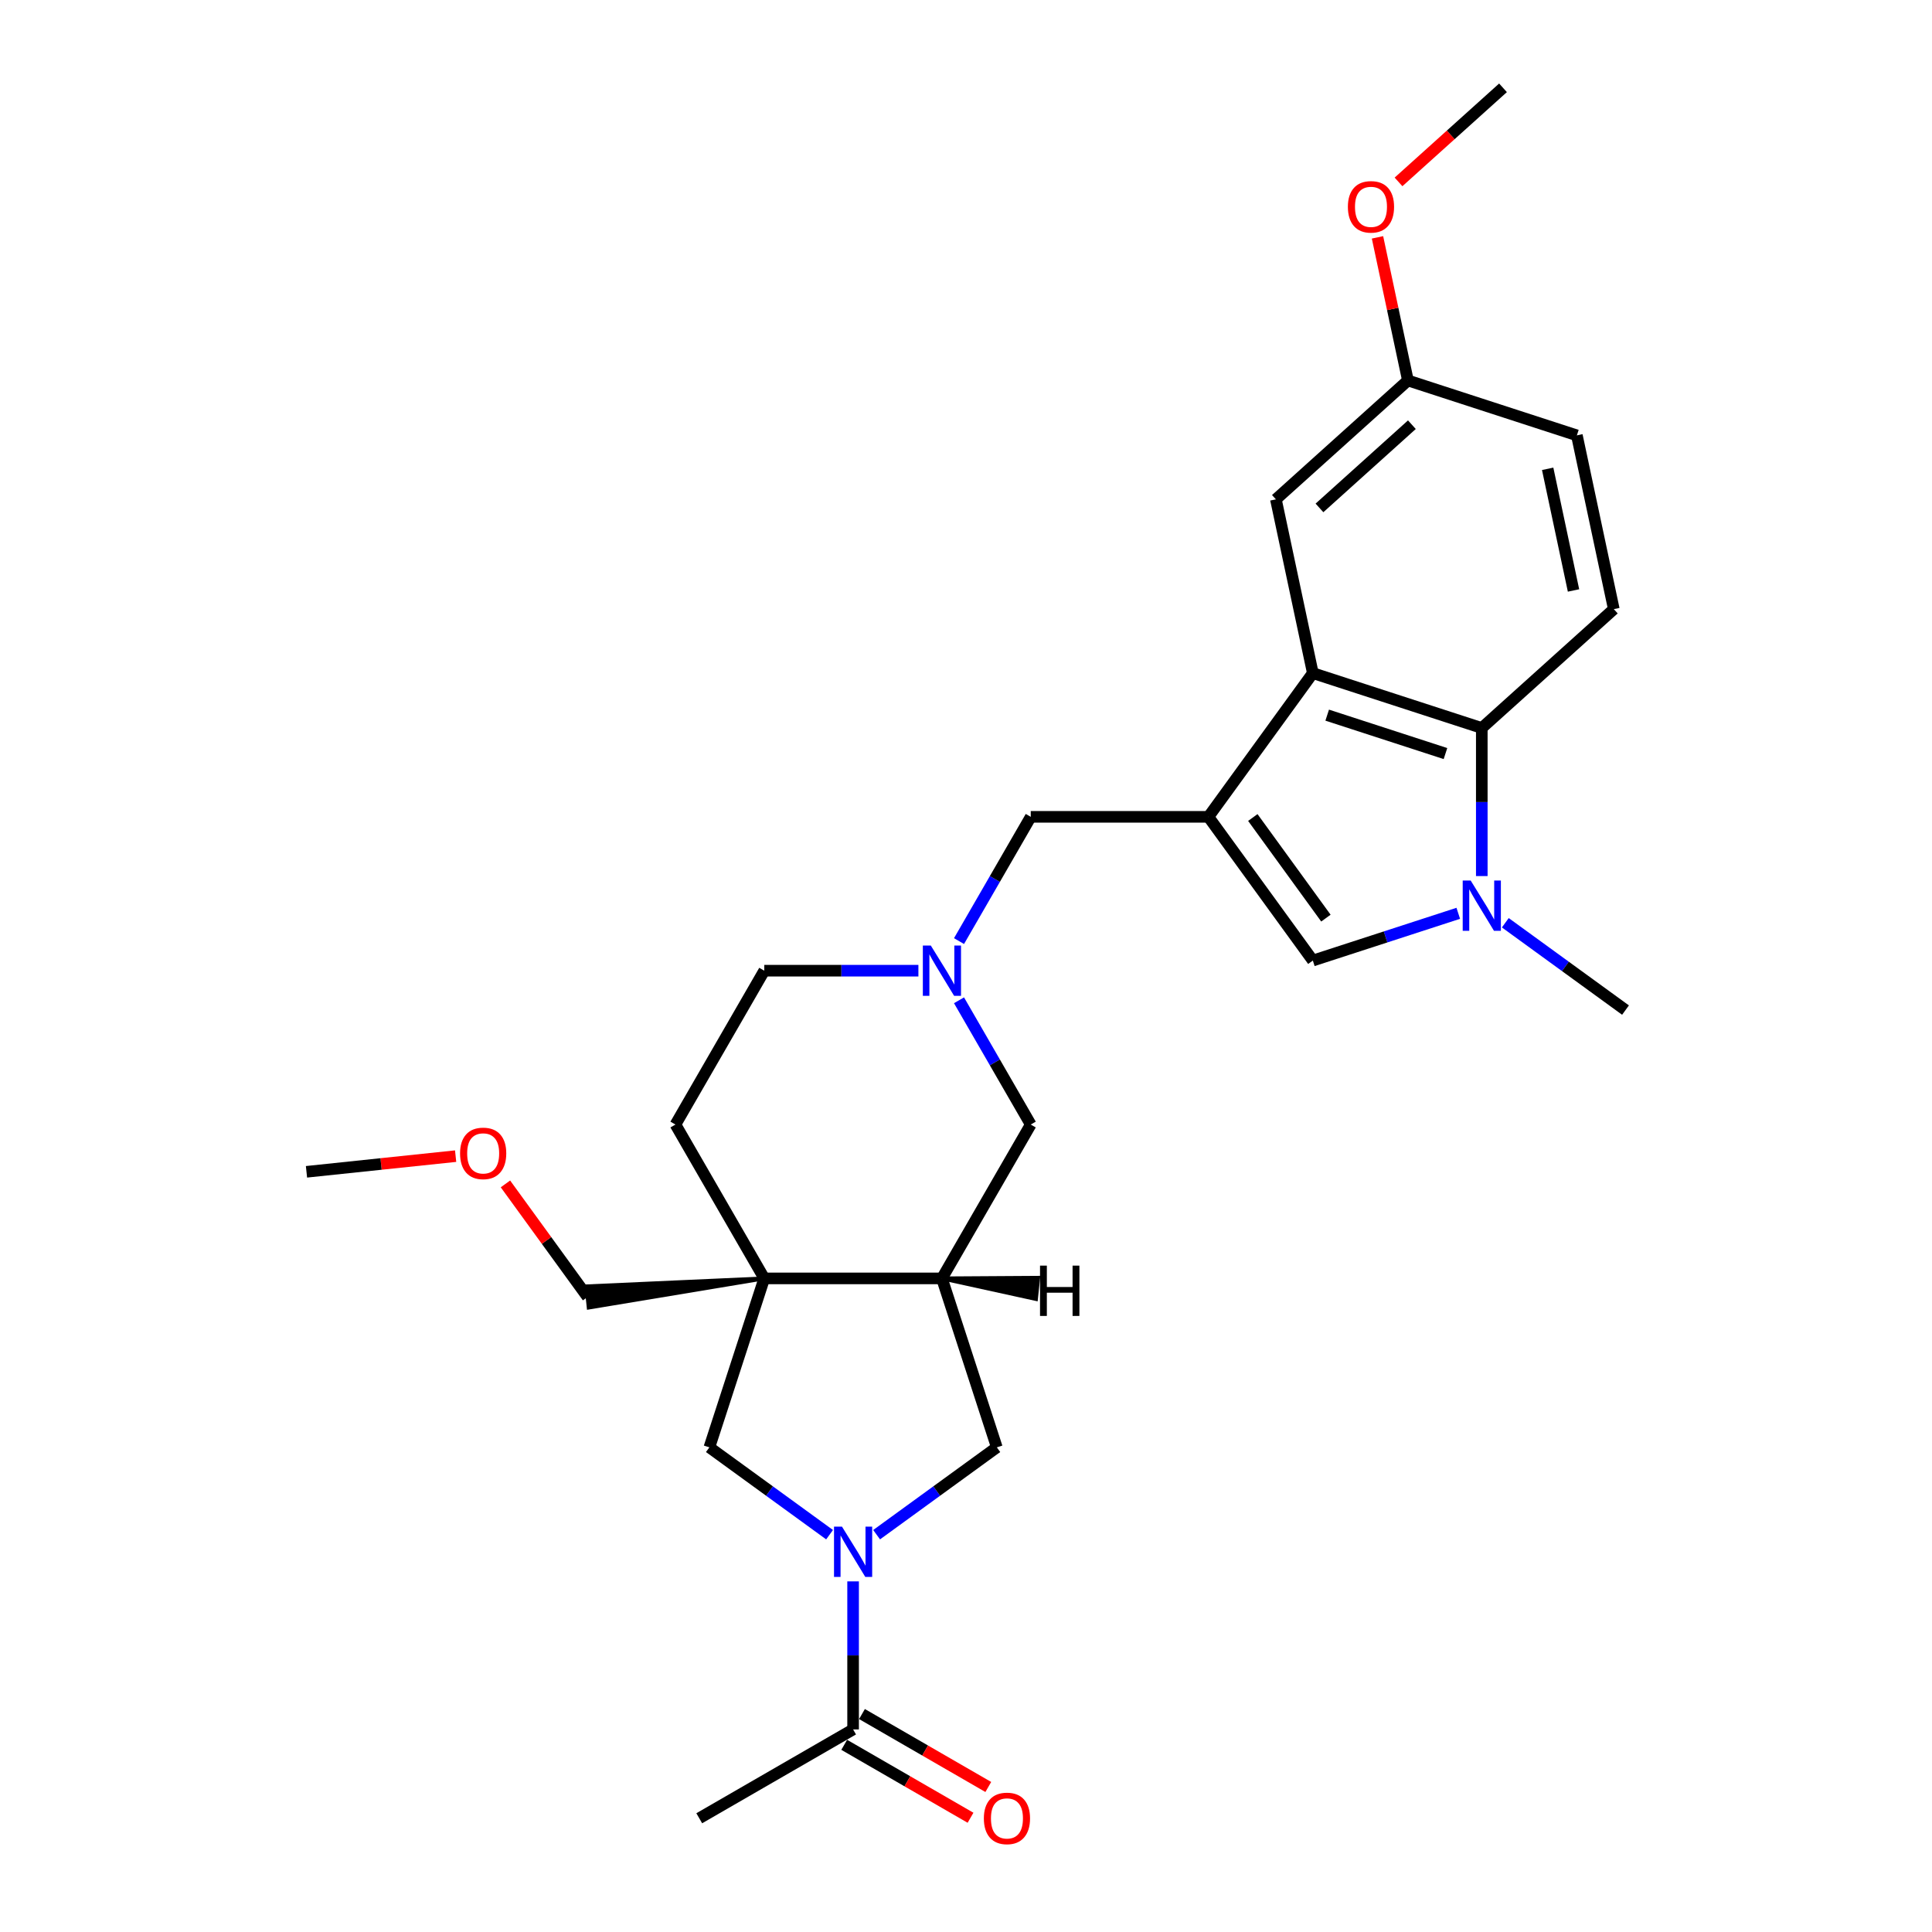 <?xml version='1.0' encoding='iso-8859-1'?>
<svg version='1.1' baseProfile='full'
              xmlns='http://www.w3.org/2000/svg'
                      xmlns:rdkit='http://www.rdkit.org/xml'
                      xmlns:xlink='http://www.w3.org/1999/xlink'
                  xml:space='preserve'
width='1000px' height='1000px' viewBox='0 0 1000 1000'>
<!-- END OF HEADER -->
<rect style='opacity:1.0;fill:#FFFFFF;stroke:none' width='1000' height='1000' x='0' y='0'> </rect>
<path class='bond-2' d='M 625.47,422.794 L 679.519,348.402' style='fill:none;fill-rule:evenodd;stroke:#000000;stroke-width:6px;stroke-linecap:butt;stroke-linejoin:miter;stroke-opacity:1' />
<path class='bond-4' d='M 625.47,422.794 L 679.519,497.186' style='fill:none;fill-rule:evenodd;stroke:#000000;stroke-width:6px;stroke-linecap:butt;stroke-linejoin:miter;stroke-opacity:1' />
<path class='bond-4' d='M 648.455,423.143 L 686.29,475.217' style='fill:none;fill-rule:evenodd;stroke:#000000;stroke-width:6px;stroke-linecap:butt;stroke-linejoin:miter;stroke-opacity:1' />
<path class='bond-11' d='M 625.47,422.794 L 533.516,422.794' style='fill:none;fill-rule:evenodd;stroke:#000000;stroke-width:6px;stroke-linecap:butt;stroke-linejoin:miter;stroke-opacity:1' />
<path class='bond-0' d='M 453.737,794.354 L 484.845,771.752' style='fill:none;fill-rule:evenodd;stroke:#0000FF;stroke-width:6px;stroke-linecap:butt;stroke-linejoin:miter;stroke-opacity:1' />
<path class='bond-0' d='M 484.845,771.752 L 515.954,749.15' style='fill:none;fill-rule:evenodd;stroke:#000000;stroke-width:6px;stroke-linecap:butt;stroke-linejoin:miter;stroke-opacity:1' />
<path class='bond-9' d='M 441.562,818.519 L 441.562,856.836' style='fill:none;fill-rule:evenodd;stroke:#0000FF;stroke-width:6px;stroke-linecap:butt;stroke-linejoin:miter;stroke-opacity:1' />
<path class='bond-9' d='M 441.562,856.836 L 441.562,895.153' style='fill:none;fill-rule:evenodd;stroke:#000000;stroke-width:6px;stroke-linecap:butt;stroke-linejoin:miter;stroke-opacity:1' />
<path class='bond-30' d='M 429.387,794.354 L 398.279,771.752' style='fill:none;fill-rule:evenodd;stroke:#0000FF;stroke-width:6px;stroke-linecap:butt;stroke-linejoin:miter;stroke-opacity:1' />
<path class='bond-30' d='M 398.279,771.752 L 367.17,749.15' style='fill:none;fill-rule:evenodd;stroke:#000000;stroke-width:6px;stroke-linecap:butt;stroke-linejoin:miter;stroke-opacity:1' />
<path class='bond-1' d='M 754.797,472.727 L 717.158,484.956' style='fill:none;fill-rule:evenodd;stroke:#0000FF;stroke-width:6px;stroke-linecap:butt;stroke-linejoin:miter;stroke-opacity:1' />
<path class='bond-1' d='M 717.158,484.956 L 679.519,497.186' style='fill:none;fill-rule:evenodd;stroke:#000000;stroke-width:6px;stroke-linecap:butt;stroke-linejoin:miter;stroke-opacity:1' />
<path class='bond-21' d='M 779.147,477.616 L 810.256,500.218' style='fill:none;fill-rule:evenodd;stroke:#0000FF;stroke-width:6px;stroke-linecap:butt;stroke-linejoin:miter;stroke-opacity:1' />
<path class='bond-21' d='M 810.256,500.218 L 841.364,522.82' style='fill:none;fill-rule:evenodd;stroke:#000000;stroke-width:6px;stroke-linecap:butt;stroke-linejoin:miter;stroke-opacity:1' />
<path class='bond-27' d='M 766.972,453.451 L 766.972,415.134' style='fill:none;fill-rule:evenodd;stroke:#0000FF;stroke-width:6px;stroke-linecap:butt;stroke-linejoin:miter;stroke-opacity:1' />
<path class='bond-27' d='M 766.972,415.134 L 766.972,376.817' style='fill:none;fill-rule:evenodd;stroke:#000000;stroke-width:6px;stroke-linecap:butt;stroke-linejoin:miter;stroke-opacity:1' />
<path class='bond-5' d='M 679.519,348.402 L 766.972,376.817' style='fill:none;fill-rule:evenodd;stroke:#000000;stroke-width:6px;stroke-linecap:butt;stroke-linejoin:miter;stroke-opacity:1' />
<path class='bond-5' d='M 686.954,370.155 L 748.171,390.045' style='fill:none;fill-rule:evenodd;stroke:#000000;stroke-width:6px;stroke-linecap:butt;stroke-linejoin:miter;stroke-opacity:1' />
<path class='bond-14' d='M 679.519,348.402 L 660.4,258.457' style='fill:none;fill-rule:evenodd;stroke:#000000;stroke-width:6px;stroke-linecap:butt;stroke-linejoin:miter;stroke-opacity:1' />
<path class='bond-3' d='M 395.585,661.697 L 349.608,582.063' style='fill:none;fill-rule:evenodd;stroke:#000000;stroke-width:6px;stroke-linecap:butt;stroke-linejoin:miter;stroke-opacity:1' />
<path class='bond-8' d='M 395.585,661.697 L 367.17,749.15' style='fill:none;fill-rule:evenodd;stroke:#000000;stroke-width:6px;stroke-linecap:butt;stroke-linejoin:miter;stroke-opacity:1' />
<path class='bond-20' d='M 395.585,661.697 L 303.558,665.822 L 304.712,676.796 Z' style='fill:#000000;fill-rule:evenodd;fill-opacity:1;stroke:#000000;stroke-width:2px;stroke-linecap:butt;stroke-linejoin:miter;stroke-opacity:1;' />
<path class='bond-28' d='M 395.585,661.697 L 487.539,661.697' style='fill:none;fill-rule:evenodd;stroke:#000000;stroke-width:6px;stroke-linecap:butt;stroke-linejoin:miter;stroke-opacity:1' />
<path class='bond-13' d='M 766.972,376.817 L 835.307,315.288' style='fill:none;fill-rule:evenodd;stroke:#000000;stroke-width:6px;stroke-linecap:butt;stroke-linejoin:miter;stroke-opacity:1' />
<path class='bond-6' d='M 487.539,661.697 L 533.516,582.063' style='fill:none;fill-rule:evenodd;stroke:#000000;stroke-width:6px;stroke-linecap:butt;stroke-linejoin:miter;stroke-opacity:1' />
<path class='bond-10' d='M 487.539,661.697 L 515.954,749.15' style='fill:none;fill-rule:evenodd;stroke:#000000;stroke-width:6px;stroke-linecap:butt;stroke-linejoin:miter;stroke-opacity:1' />
<path class='bond-31' d='M 487.539,661.697 L 536.208,672.36 L 537.361,661.386 Z' style='fill:#000000;fill-rule:evenodd;fill-opacity:1;stroke:#000000;stroke-width:2px;stroke-linecap:butt;stroke-linejoin:miter;stroke-opacity:1;' />
<path class='bond-7' d='M 496.384,487.109 L 514.95,454.951' style='fill:none;fill-rule:evenodd;stroke:#0000FF;stroke-width:6px;stroke-linecap:butt;stroke-linejoin:miter;stroke-opacity:1' />
<path class='bond-7' d='M 514.95,454.951 L 533.516,422.794' style='fill:none;fill-rule:evenodd;stroke:#000000;stroke-width:6px;stroke-linecap:butt;stroke-linejoin:miter;stroke-opacity:1' />
<path class='bond-12' d='M 496.384,517.748 L 514.95,549.905' style='fill:none;fill-rule:evenodd;stroke:#0000FF;stroke-width:6px;stroke-linecap:butt;stroke-linejoin:miter;stroke-opacity:1' />
<path class='bond-12' d='M 514.95,549.905 L 533.516,582.063' style='fill:none;fill-rule:evenodd;stroke:#000000;stroke-width:6px;stroke-linecap:butt;stroke-linejoin:miter;stroke-opacity:1' />
<path class='bond-17' d='M 475.364,502.428 L 435.475,502.428' style='fill:none;fill-rule:evenodd;stroke:#0000FF;stroke-width:6px;stroke-linecap:butt;stroke-linejoin:miter;stroke-opacity:1' />
<path class='bond-17' d='M 435.475,502.428 L 395.585,502.428' style='fill:none;fill-rule:evenodd;stroke:#000000;stroke-width:6px;stroke-linecap:butt;stroke-linejoin:miter;stroke-opacity:1' />
<path class='bond-16' d='M 436.964,903.117 L 469.655,921.991' style='fill:none;fill-rule:evenodd;stroke:#000000;stroke-width:6px;stroke-linecap:butt;stroke-linejoin:miter;stroke-opacity:1' />
<path class='bond-16' d='M 469.655,921.991 L 502.346,940.865' style='fill:none;fill-rule:evenodd;stroke:#FF0000;stroke-width:6px;stroke-linecap:butt;stroke-linejoin:miter;stroke-opacity:1' />
<path class='bond-16' d='M 446.16,887.19 L 478.85,906.064' style='fill:none;fill-rule:evenodd;stroke:#000000;stroke-width:6px;stroke-linecap:butt;stroke-linejoin:miter;stroke-opacity:1' />
<path class='bond-16' d='M 478.85,906.064 L 511.541,924.938' style='fill:none;fill-rule:evenodd;stroke:#FF0000;stroke-width:6px;stroke-linecap:butt;stroke-linejoin:miter;stroke-opacity:1' />
<path class='bond-23' d='M 441.562,895.153 L 361.928,941.13' style='fill:none;fill-rule:evenodd;stroke:#000000;stroke-width:6px;stroke-linecap:butt;stroke-linejoin:miter;stroke-opacity:1' />
<path class='bond-29' d='M 835.307,315.288 L 816.189,225.343' style='fill:none;fill-rule:evenodd;stroke:#000000;stroke-width:6px;stroke-linecap:butt;stroke-linejoin:miter;stroke-opacity:1' />
<path class='bond-29' d='M 814.45,305.62 L 801.068,242.659' style='fill:none;fill-rule:evenodd;stroke:#000000;stroke-width:6px;stroke-linecap:butt;stroke-linejoin:miter;stroke-opacity:1' />
<path class='bond-18' d='M 660.4,258.457 L 728.736,196.928' style='fill:none;fill-rule:evenodd;stroke:#000000;stroke-width:6px;stroke-linecap:butt;stroke-linejoin:miter;stroke-opacity:1' />
<path class='bond-18' d='M 682.957,262.895 L 730.791,219.824' style='fill:none;fill-rule:evenodd;stroke:#000000;stroke-width:6px;stroke-linecap:butt;stroke-linejoin:miter;stroke-opacity:1' />
<path class='bond-15' d='M 349.608,582.063 L 395.585,502.428' style='fill:none;fill-rule:evenodd;stroke:#000000;stroke-width:6px;stroke-linecap:butt;stroke-linejoin:miter;stroke-opacity:1' />
<path class='bond-19' d='M 728.736,196.928 L 816.189,225.343' style='fill:none;fill-rule:evenodd;stroke:#000000;stroke-width:6px;stroke-linecap:butt;stroke-linejoin:miter;stroke-opacity:1' />
<path class='bond-22' d='M 728.736,196.928 L 720.863,159.892' style='fill:none;fill-rule:evenodd;stroke:#000000;stroke-width:6px;stroke-linecap:butt;stroke-linejoin:miter;stroke-opacity:1' />
<path class='bond-22' d='M 720.863,159.892 L 712.991,122.855' style='fill:none;fill-rule:evenodd;stroke:#FF0000;stroke-width:6px;stroke-linecap:butt;stroke-linejoin:miter;stroke-opacity:1' />
<path class='bond-24' d='M 304.135,671.309 L 282.876,642.048' style='fill:none;fill-rule:evenodd;stroke:#000000;stroke-width:6px;stroke-linecap:butt;stroke-linejoin:miter;stroke-opacity:1' />
<path class='bond-24' d='M 282.876,642.048 L 261.617,612.788' style='fill:none;fill-rule:evenodd;stroke:#FF0000;stroke-width:6px;stroke-linecap:butt;stroke-linejoin:miter;stroke-opacity:1' />
<path class='bond-25' d='M 723.87,94.15 L 750.911,69.802' style='fill:none;fill-rule:evenodd;stroke:#FF0000;stroke-width:6px;stroke-linecap:butt;stroke-linejoin:miter;stroke-opacity:1' />
<path class='bond-25' d='M 750.911,69.802 L 777.952,45.455' style='fill:none;fill-rule:evenodd;stroke:#000000;stroke-width:6px;stroke-linecap:butt;stroke-linejoin:miter;stroke-opacity:1' />
<path class='bond-26' d='M 235.833,598.415 L 197.234,602.471' style='fill:none;fill-rule:evenodd;stroke:#FF0000;stroke-width:6px;stroke-linecap:butt;stroke-linejoin:miter;stroke-opacity:1' />
<path class='bond-26' d='M 197.234,602.471 L 158.636,606.528' style='fill:none;fill-rule:evenodd;stroke:#000000;stroke-width:6px;stroke-linecap:butt;stroke-linejoin:miter;stroke-opacity:1' />
<path  class='atom-1' d='M 435.806 790.179
L 444.339 803.972
Q 445.185 805.333, 446.546 807.797
Q 447.907 810.261, 447.98 810.409
L 447.98 790.179
L 451.438 790.179
L 451.438 816.22
L 447.87 816.22
L 438.711 801.14
Q 437.645 799.374, 436.505 797.351
Q 435.401 795.328, 435.07 794.703
L 435.07 816.22
L 431.686 816.22
L 431.686 790.179
L 435.806 790.179
' fill='#0000FF'/>
<path  class='atom-2' d='M 761.216 455.75
L 769.749 469.543
Q 770.595 470.904, 771.956 473.368
Q 773.317 475.833, 773.39 475.98
L 773.39 455.75
L 776.848 455.75
L 776.848 481.791
L 773.28 481.791
L 764.121 466.711
Q 763.055 464.946, 761.915 462.923
Q 760.811 460.9, 760.48 460.274
L 760.48 481.791
L 757.096 481.791
L 757.096 455.75
L 761.216 455.75
' fill='#0000FF'/>
<path  class='atom-8' d='M 481.783 489.408
L 490.316 503.201
Q 491.162 504.562, 492.523 507.026
Q 493.884 509.49, 493.957 509.637
L 493.957 489.408
L 497.415 489.408
L 497.415 515.449
L 493.847 515.449
L 484.688 500.368
Q 483.622 498.603, 482.481 496.58
Q 481.378 494.557, 481.047 493.932
L 481.047 515.449
L 477.663 515.449
L 477.663 489.408
L 481.783 489.408
' fill='#0000FF'/>
<path  class='atom-17' d='M 509.242 941.204
Q 509.242 934.951, 512.332 931.457
Q 515.422 927.962, 521.196 927.962
Q 526.971 927.962, 530.061 931.457
Q 533.15 934.951, 533.15 941.204
Q 533.15 947.53, 530.024 951.135
Q 526.897 954.703, 521.196 954.703
Q 515.458 954.703, 512.332 951.135
Q 509.242 947.567, 509.242 941.204
M 521.196 951.76
Q 525.169 951.76, 527.302 949.112
Q 529.472 946.427, 529.472 941.204
Q 529.472 936.091, 527.302 933.516
Q 525.169 930.905, 521.196 930.905
Q 517.224 930.905, 515.054 933.48
Q 512.92 936.054, 512.92 941.204
Q 512.92 946.463, 515.054 949.112
Q 517.224 951.76, 521.196 951.76
' fill='#FF0000'/>
<path  class='atom-23' d='M 697.663 107.057
Q 697.663 100.804, 700.753 97.31
Q 703.843 93.816, 709.617 93.816
Q 715.392 93.816, 718.482 97.31
Q 721.571 100.804, 721.571 107.057
Q 721.571 113.384, 718.445 116.988
Q 715.318 120.556, 709.617 120.556
Q 703.879 120.556, 700.753 116.988
Q 697.663 113.42, 697.663 107.057
M 709.617 117.614
Q 713.59 117.614, 715.723 114.965
Q 717.893 112.28, 717.893 107.057
Q 717.893 101.945, 715.723 99.37
Q 713.59 96.758, 709.617 96.758
Q 705.645 96.758, 703.475 99.333
Q 701.341 101.908, 701.341 107.057
Q 701.341 112.317, 703.475 114.965
Q 705.645 117.614, 709.617 117.614
' fill='#FF0000'/>
<path  class='atom-25' d='M 238.132 596.99
Q 238.132 590.737, 241.221 587.243
Q 244.311 583.749, 250.086 583.749
Q 255.861 583.749, 258.95 587.243
Q 262.04 590.737, 262.04 596.99
Q 262.04 603.317, 258.913 606.921
Q 255.787 610.489, 250.086 610.489
Q 244.348 610.489, 241.221 606.921
Q 238.132 603.353, 238.132 596.99
M 250.086 607.546
Q 254.058 607.546, 256.192 604.898
Q 258.362 602.213, 258.362 596.99
Q 258.362 591.877, 256.192 589.303
Q 254.058 586.691, 250.086 586.691
Q 246.113 586.691, 243.943 589.266
Q 241.81 591.841, 241.81 596.99
Q 241.81 602.25, 243.943 604.898
Q 246.113 607.546, 250.086 607.546
' fill='#FF0000'/>
<path  class='atom-28' d='M 538.317 655.084
L 541.848 655.084
L 541.848 666.155
L 555.163 666.155
L 555.163 655.084
L 558.694 655.084
L 558.694 681.126
L 555.163 681.126
L 555.163 669.098
L 541.848 669.098
L 541.848 681.126
L 538.317 681.126
L 538.317 655.084
' fill='#000000'/>
</svg>
